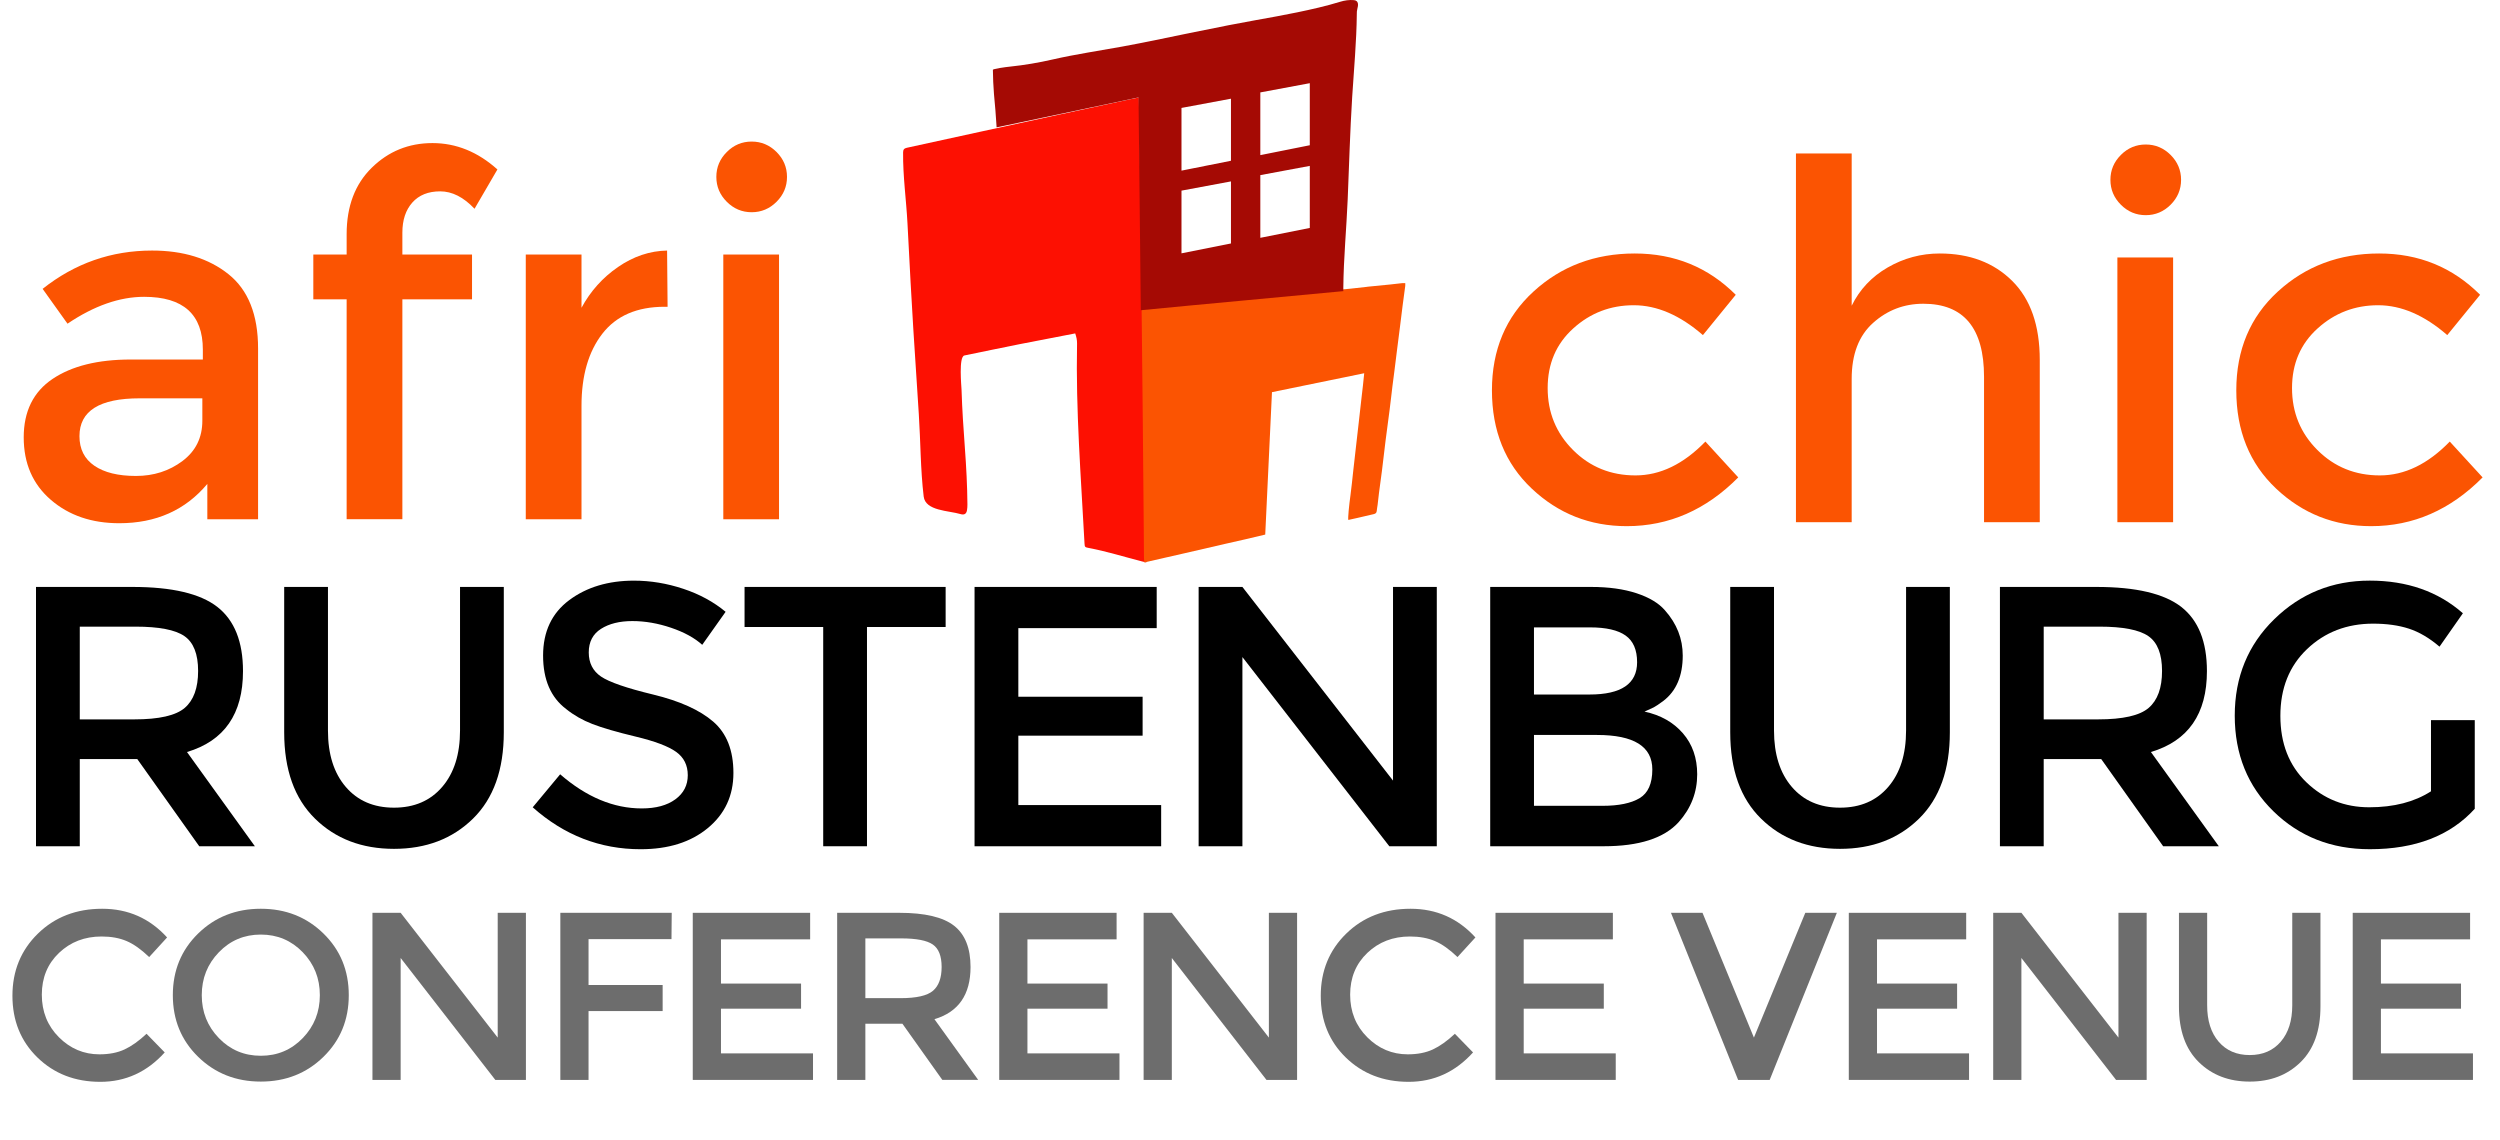 <?xml version="1.0" encoding="utf-8"?>
<!-- Generator: Adobe Illustrator 16.0.0, SVG Export Plug-In . SVG Version: 6.00 Build 0)  -->
<!DOCTYPE svg PUBLIC "-//W3C//DTD SVG 1.1//EN" "http://www.w3.org/Graphics/SVG/1.1/DTD/svg11.dtd">
<svg version="1.1" xmlns="http://www.w3.org/2000/svg" xmlns:xlink="http://www.w3.org/1999/xlink" x="0px" y="0px"
	 width="205.146px" height="93.52px" viewBox="0 0 205.146 93.52" enable-background="new 0 0 205.146 93.52" xml:space="preserve">
<g id="Layer_4">
	<path fill-rule="evenodd" clip-rule="evenodd" fill="#FD1002" d="M93.451,7.998c0.215,12.68,0.43,25.324,0.643,37.968
		c0,0.054-0.022,0.109-0.039,0.187c-0.128-0.031-0.244-0.059-0.359-0.088c-1.461-0.373-2.888-0.824-4.371-1.103
		c-0.289-0.055-0.315-0.071-0.331-0.364c-0.293-5.472-0.723-10.936-0.613-16.419c0.005-0.279-0.056-0.536-0.15-0.82
		c-1.526,0.294-3.048,0.582-4.567,0.884c-1.513,0.301-3.022,0.618-4.529,0.927c-0.48,0.102-0.241,2.533-0.232,2.824
		c0.048,1.6,0.159,3.193,0.275,4.789c0.112,1.533,0.195,3.067,0.207,4.604c0.001,0.165-0.008,0.332-0.037,0.493
		c-0.054,0.3-0.235,0.394-0.523,0.307c-0.978-0.294-2.886-0.255-3.029-1.443c-0.266-2.224-0.254-4.522-0.4-6.76
		c-0.15-2.306-0.305-4.613-0.447-6.919c-0.079-1.28-0.155-2.56-0.224-3.839c-0.087-1.624-0.172-3.249-0.257-4.873
		c-0.102-1.953-0.382-3.891-0.361-5.849c0.002-0.229,0.087-0.329,0.309-0.378c4.19-0.921,8.384-1.827,12.576-2.738
		c1.893-0.412,3.788-0.818,5.682-1.227"/>
</g>
<g id="Layer_3">
	<path fill-rule="evenodd" clip-rule="evenodd" fill="#FB5402" d="M104.376,32.18c-0.185,3.909-0.369,7.782-0.553,11.686
		c-1.101,0.276-2.201,0.515-3.299,0.765c-1.101,0.25-2.199,0.51-3.299,0.763c-1.099,0.253-2.198,0.501-3.329,0.759
		c-0.009-0.134-0.024-0.253-0.024-0.372c-0.008-0.892-0.011-1.783-0.019-2.675c-0.029-3.228-0.057-6.455-0.088-9.683
		c-0.026-2.649-0.056-5.299-0.084-7.949c-0.001-0.088,0-0.175,0-0.255c0.045-0.011,0.067-0.023,0.075-0.018
		c0.17,0.138,0.363,0.116,0.563,0.095c0.862-0.089,1.725-0.169,2.587-0.255c1.076-0.107,2.151-0.219,3.227-0.325
		c0.764-0.076,1.528-0.145,2.292-0.219c0.755-0.074,1.51-0.152,2.266-0.227c0.764-0.076,1.528-0.148,2.292-0.223
		c0.764-0.075,1.527-0.153,2.292-0.225c0.484-0.045,0.97-0.077,1.455-0.124c0.467-0.045,0.933-0.103,1.399-0.155
		c0.041-0.004,0.081-0.014,0.122-0.018c0.606-0.06,1.214-0.117,1.82-0.179c0.328-0.034,0.654-0.077,0.982-0.111
		c0.079-0.008,0.16-0.001,0.261-0.001c0,0.091,0.007,0.164-0.002,0.234c-0.069,0.532-0.144,1.063-0.213,1.594
		c-0.076,0.589-0.146,1.179-0.22,1.769c-0.08,0.63-0.162,1.26-0.241,1.89c-0.072,0.573-0.141,1.146-0.214,1.719
		c-0.052,0.41-0.108,0.818-0.159,1.227c-0.045,0.36-0.085,0.72-0.128,1.081c-0.034,0.287-0.066,0.573-0.104,0.859
		c-0.11,0.842-0.226,1.684-0.332,2.527c-0.104,0.826-0.195,1.654-0.298,2.481c-0.076,0.605-0.164,1.209-0.242,1.814
		c-0.043,0.335-0.076,0.672-0.117,1.007c-0.02,0.163-0.059,0.325-0.07,0.489c-0.011,0.163-0.108,0.23-0.246,0.263
		c-0.44,0.104-0.881,0.207-1.322,0.308c-0.255,0.059-0.511,0.114-0.766,0.17c-0.043-0.144,0.064-1.209,0.175-2.007
		c0.092-0.662,0.152-1.328,0.227-1.992c0.076-0.672,0.152-1.345,0.229-2.017c0.075-0.664,0.152-1.328,0.227-1.992
		c0.076-0.672,0.152-1.344,0.227-2.017c0.074-0.66,0.16-1.319,0.221-2.014C109.407,31.149,106.906,31.662,104.376,32.18z"/>
</g>
<g id="Layer_2">
	<path fill-rule="evenodd" clip-rule="evenodd" fill="#A50A04" d="M111.096,0.01c-0.372-0.034-0.769,0.025-1.124,0.135
		c-1.149,0.356-2.365,0.627-3.542,0.872c-1.117,0.231-2.24,0.432-3.362,0.632c-0.756,0.134-1.51,0.276-2.264,0.423
		c-1.059,0.205-2.116,0.42-3.172,0.637c-1.857,0.381-3.712,0.779-5.578,1.119c-1.884,0.344-3.783,0.621-5.651,1.048
		c-1.164,0.266-2.317,0.465-3.509,0.589c-0.403,0.042-1.419,0.181-1.419,0.267c0,0.535,0.046,1.494,0.089,1.984
		c0.078,0.873,0.163,1.741,0.209,2.616c0.002,0.037-0.003,0.074,0.011,0.12c3.873-0.817,7.735-1.632,11.641-2.457
		c0.063,5.841,0.125,11.64,0.188,17.462c5.551-0.542,11.077-1.033,16.618-1.567c0-0.115-0.001-0.196,0-0.277
		c0.022-2.421,0.258-4.841,0.359-7.26c0.116-2.792,0.194-5.586,0.367-8.375c0.142-2.277,0.358-4.551,0.381-6.833
		c0.001-0.131,0.002-0.268,0.038-0.392C111.478,0.398,111.491,0.046,111.096,0.01z M101.011,19.978l-4.06,0.81v-5.145l4.06-0.757
		V19.978z M101.011,13.191l-4.06,0.811V8.856l4.06-0.757V13.191z M107.479,18.705l-4.059,0.81V14.37l4.059-0.757V18.705z
		 M107.479,11.918l-4.059,0.811V7.583l4.059-0.757V11.918z"/>
</g>
<g id="Layer_6">
	<g>
		<path fill="#FB5402" d="M21.178,42.608h-4.165v-2.899c-1.797,2.15-4.206,3.226-7.227,3.226c-2.26,0-4.131-0.639-5.614-1.919
			c-1.484-1.279-2.226-2.987-2.226-5.125c0-2.136,0.79-3.736,2.368-4.797s3.716-1.592,6.411-1.592h5.92v-0.817
			c0-2.885-1.606-4.328-4.818-4.328c-2.015,0-4.111,0.735-6.288,2.205l-2.042-2.858c2.64-2.096,5.635-3.144,8.983-3.144
			c2.558,0,4.647,0.646,6.268,1.939c1.619,1.293,2.429,3.328,2.429,6.104V42.608z M16.604,34.523v-1.837H11.46
			c-3.294,0-4.94,1.035-4.94,3.103c0,1.062,0.408,1.872,1.225,2.43c0.816,0.558,1.953,0.837,3.409,0.837
			c1.456,0,2.729-0.408,3.818-1.225C16.06,37.014,16.604,35.912,16.604,34.523z"/>
		<path fill="#FB5402" d="M33.018,19.089v1.797h5.716v3.674h-5.716v18.047h-4.573V24.561h-2.735v-3.674h2.735v-1.674
			c0-2.287,0.688-4.104,2.062-5.451c1.375-1.348,3.035-2.021,4.981-2.021c1.946,0,3.722,0.722,5.329,2.164l-1.878,3.226
			c-0.898-0.952-1.837-1.429-2.817-1.429s-1.742,0.306-2.287,0.918C33.29,17.232,33.018,18.055,33.018,19.089z"/>
		<path fill="#FB5402" d="M54.536,25.173c-2.26,0-3.961,0.735-5.104,2.205c-1.143,1.47-1.715,3.444-1.715,5.92v9.31h-4.573V20.886
			h4.573v4.369c0.735-1.361,1.735-2.477,3.001-3.348c1.266-0.871,2.606-1.32,4.022-1.347l0.041,4.614
			C54.699,25.173,54.617,25.173,54.536,25.173z"/>
		<path fill="#FB5402" d="M59.639,16.558c-0.572-0.572-0.857-1.252-0.857-2.042s0.286-1.47,0.857-2.042
			c0.571-0.572,1.251-0.857,2.042-0.857c0.789,0,1.47,0.286,2.042,0.857c0.571,0.571,0.857,1.252,0.857,2.042
			s-0.286,1.47-0.857,2.042c-0.572,0.571-1.252,0.857-2.042,0.857C60.891,17.416,60.21,17.129,59.639,16.558z M63.926,42.608h-4.573
			V20.886h4.573V42.608z"/>
	</g>
	<g>
		<path fill="#FB5402" d="M133.491,43.176c-3.021,0-5.621-1.027-7.799-3.083s-3.266-4.743-3.266-8.064
			c0-3.32,1.136-6.022,3.409-8.104c2.272-2.083,5.042-3.124,8.309-3.124s6.029,1.13,8.289,3.389l-2.695,3.307
			c-1.878-1.633-3.771-2.45-5.675-2.45c-1.906,0-3.56,0.633-4.961,1.899c-1.402,1.266-2.103,2.899-2.103,4.899
			c0,2.001,0.694,3.695,2.083,5.083s3.096,2.083,5.124,2.083s3.94-0.925,5.737-2.777l2.695,2.94
			C139.996,41.842,136.947,43.176,133.491,43.176z"/>
		<path fill="#FB5402" d="M151.946,31.09v11.759h-4.573V12.594h4.573v12.494c0.653-1.333,1.64-2.382,2.96-3.144
			c1.32-0.762,2.742-1.143,4.267-1.143c2.45,0,4.43,0.749,5.941,2.246c1.511,1.497,2.266,3.661,2.266,6.492v13.311h-4.573V30.927
			c0-4.001-1.661-6.002-4.981-6.002c-1.579,0-2.954,0.524-4.124,1.572C152.531,27.544,151.946,29.076,151.946,31.09z"/>
		<path fill="#FB5402" d="M174.035,16.799c-0.572-0.572-0.857-1.252-0.857-2.042s0.286-1.47,0.857-2.042
			c0.571-0.572,1.251-0.857,2.042-0.857c0.789,0,1.47,0.286,2.042,0.857c0.571,0.571,0.857,1.252,0.857,2.042
			s-0.286,1.47-0.857,2.042c-0.572,0.571-1.252,0.857-2.042,0.857C175.287,17.657,174.606,17.371,174.035,16.799z M178.322,42.849
			h-4.573V21.127h4.573V42.849z"/>
		<path fill="#FB5402" d="M194.572,43.176c-3.021,0-5.621-1.027-7.799-3.083s-3.266-4.743-3.266-8.064
			c0-3.32,1.136-6.022,3.409-8.104c2.272-2.083,5.042-3.124,8.309-3.124s6.029,1.13,8.289,3.389l-2.695,3.307
			c-1.878-1.633-3.771-2.45-5.675-2.45c-1.906,0-3.56,0.633-4.961,1.899c-1.402,1.266-2.103,2.899-2.103,4.899
			c0,2.001,0.694,3.695,2.083,5.083s3.096,2.083,5.124,2.083s3.94-0.925,5.737-2.777l2.695,2.94
			C201.078,41.842,198.029,43.176,194.572,43.176z"/>
	</g>
</g>
<g id="Layer_7">
	<g>
		<path d="M19.94,55.073c0,3.511-1.533,5.723-4.597,6.636l5.571,7.732h-4.566l-5.083-7.154H6.546v7.154H2.954V48.163h7.915
			c3.247,0,5.571,0.548,6.971,1.644C19.24,50.903,19.94,52.659,19.94,55.073z M15.161,58.087c0.73-0.628,1.096-1.638,1.096-3.029
			c0-1.39-0.376-2.344-1.126-2.861c-0.751-0.518-2.09-0.776-4.018-0.776H6.546v7.61h4.475C13.05,59.031,14.43,58.716,15.161,58.087z
			"/>
		<path d="M28.373,64.571c0.974,1.137,2.293,1.705,3.957,1.705s2.983-0.568,3.958-1.705c0.974-1.136,1.461-2.679,1.461-4.627V48.163
			h3.592v11.933c0,3.065-0.842,5.424-2.526,7.078c-1.685,1.654-3.846,2.481-6.484,2.481s-4.8-0.827-6.484-2.481
			c-1.685-1.654-2.527-4.013-2.527-7.078V48.163h3.592v11.781C26.911,61.893,27.398,63.435,28.373,64.571z"/>
		<path d="M51.888,50.964c-1.045,0-1.902,0.213-2.572,0.639c-0.669,0.426-1.004,1.071-1.004,1.933c0,0.863,0.335,1.522,1.004,1.979
			c0.67,0.457,2.095,0.949,4.277,1.477c2.181,0.528,3.825,1.269,4.931,2.222c1.106,0.954,1.659,2.359,1.659,4.216
			s-0.7,3.364-2.101,4.521c-1.4,1.157-3.237,1.735-5.51,1.735c-3.329,0-6.281-1.146-8.858-3.44l2.252-2.709
			c2.151,1.868,4.384,2.801,6.697,2.801c1.157,0,2.075-0.249,2.755-0.746c0.68-0.497,1.02-1.157,1.02-1.979s-0.32-1.461-0.959-1.918
			s-1.74-0.872-3.303-1.248c-1.563-0.375-2.75-0.72-3.562-1.035c-0.812-0.314-1.532-0.725-2.161-1.233
			c-1.259-0.954-1.888-2.415-1.888-4.383c0-1.968,0.716-3.486,2.146-4.551s3.201-1.598,5.312-1.598c1.359,0,2.709,0.224,4.049,0.67
			s2.496,1.076,3.47,1.887l-1.918,2.709c-0.629-0.568-1.481-1.035-2.557-1.4S52.934,50.964,51.888,50.964z"/>
		<path d="M71.143,51.451v17.991h-3.592V51.451h-6.454v-3.288h16.5v3.288H71.143z"/>
		<path d="M94.917,48.163v3.379H83.563v5.632h10.198v3.196H83.563v5.693h11.72v3.379H79.97V48.163H94.917z"/>
		<path d="M114.309,48.163h3.592v21.279h-3.896l-12.055-15.525v15.525h-3.592V48.163h3.592l12.359,15.891V48.163z"/>
		<path d="M131.599,69.442h-9.315V48.163h8.28c1.441,0,2.684,0.173,3.729,0.518c1.045,0.345,1.821,0.812,2.329,1.4
			c0.974,1.096,1.461,2.334,1.461,3.714c0,1.664-0.528,2.902-1.583,3.714c-0.386,0.284-0.649,0.462-0.792,0.533
			c-0.142,0.071-0.396,0.188-0.761,0.35c1.319,0.284,2.369,0.878,3.151,1.781c0.781,0.903,1.172,2.024,1.172,3.364
			c0,1.482-0.508,2.791-1.522,3.927C136.551,68.783,134.501,69.442,131.599,69.442z M125.876,56.991h4.566
			c2.598,0,3.896-0.883,3.896-2.648c0-1.015-0.315-1.745-0.944-2.192c-0.629-0.446-1.604-0.669-2.922-0.669h-4.597V56.991z
			 M125.876,66.124h5.632c1.319,0,2.329-0.208,3.029-0.624c0.7-0.416,1.05-1.202,1.05-2.359c0-1.888-1.512-2.831-4.536-2.831h-5.175
			V66.124z"/>
		<path d="M147.033,64.571c0.974,1.137,2.293,1.705,3.957,1.705s2.983-0.568,3.958-1.705c0.974-1.136,1.461-2.679,1.461-4.627
			V48.163h3.592v11.933c0,3.065-0.842,5.424-2.526,7.078c-1.685,1.654-3.846,2.481-6.484,2.481s-4.8-0.827-6.484-2.481
			c-1.685-1.654-2.527-4.013-2.527-7.078V48.163h3.592v11.781C145.572,61.893,146.059,63.435,147.033,64.571z"/>
		<path d="M181.097,55.073c0,3.511-1.533,5.723-4.597,6.636l5.571,7.732h-4.566l-5.083-7.154h-4.719v7.154h-3.592V48.163h7.915
			c3.247,0,5.571,0.548,6.971,1.644C180.397,50.903,181.097,52.659,181.097,55.073z M176.318,58.087
			c0.73-0.628,1.096-1.638,1.096-3.029c0-1.39-0.376-2.344-1.126-2.861c-0.751-0.518-2.09-0.776-4.018-0.776h-4.566v7.61h4.475
			C174.207,59.031,175.587,58.716,176.318,58.087z"/>
		<path d="M199.483,59.092h3.592v7.275c-2.009,2.212-4.881,3.318-8.615,3.318c-3.146,0-5.779-1.035-7.899-3.105
			c-2.121-2.07-3.181-4.688-3.181-7.854s1.081-5.804,3.242-7.915c2.161-2.11,4.774-3.166,7.838-3.166s5.611,0.894,7.641,2.679
			l-1.918,2.74c-0.833-0.71-1.669-1.203-2.511-1.477c-0.842-0.274-1.822-0.411-2.938-0.411c-2.151,0-3.957,0.695-5.418,2.085
			c-1.461,1.39-2.192,3.217-2.192,5.479c0,2.263,0.71,4.079,2.131,5.449c1.42,1.37,3.141,2.055,5.16,2.055
			c2.019,0,3.708-0.436,5.068-1.309V59.092z"/>
	</g>
</g>
<g id="Layer_8">
	<g>
		<path fill="#6D6D6D" d="M8.16,86.517c0.798,0,1.484-0.134,2.06-0.402c0.575-0.268,1.177-0.696,1.805-1.285l1.491,1.53
			c-1.452,1.608-3.214,2.413-5.287,2.413s-3.792-0.667-5.159-2c-1.367-1.334-2.05-3.021-2.05-5.061s0.696-3.74,2.089-5.101
			c1.393-1.36,3.151-2.04,5.276-2.04s3.9,0.785,5.326,2.354l-1.471,1.609c-0.654-0.628-1.272-1.066-1.854-1.314
			s-1.265-0.373-2.05-0.373c-1.386,0-2.55,0.448-3.492,1.343c-0.941,0.896-1.413,2.041-1.413,3.433s0.468,2.557,1.403,3.492
			C5.77,86.049,6.878,86.517,8.16,86.517z"/>
		<path fill="#6D6D6D" d="M26.541,86.723c-1.386,1.354-3.1,2.03-5.14,2.03s-3.753-0.677-5.14-2.03s-2.079-3.041-2.079-5.061
			s0.693-3.708,2.079-5.061s3.1-2.03,5.14-2.03s3.753,0.677,5.14,2.03c1.386,1.354,2.079,3.041,2.079,5.061
			S27.927,85.369,26.541,86.723z M24.844,78.141c-0.936-0.968-2.083-1.452-3.443-1.452c-1.36,0-2.508,0.484-3.442,1.452
			c-0.936,0.968-1.403,2.142-1.403,3.521c0,1.38,0.467,2.554,1.403,3.521c0.935,0.968,2.082,1.451,3.442,1.451
			c1.36,0,2.507-0.483,3.443-1.451c0.935-0.968,1.402-2.142,1.402-3.521C26.247,80.282,25.779,79.108,24.844,78.141z"/>
		<path fill="#6D6D6D" d="M40.841,74.904h2.315v13.712h-2.511l-7.768-10.004v10.004h-2.314V74.904h2.314l7.964,10.24V74.904z"/>
		<path fill="#6D6D6D" d="M48.295,77.062v3.767h6.081v2.138h-6.081v5.649H45.98V74.904h9.141l-0.02,2.158H48.295z"/>
		<path fill="#6D6D6D" d="M66.479,74.904v2.178h-7.317v3.629h6.572v2.06h-6.572v3.668h7.552v2.177h-9.867V74.904H66.479z"/>
		<path fill="#6D6D6D" d="M79.641,79.357c0,2.263-0.988,3.688-2.962,4.276l3.59,4.982h-2.943l-3.276-4.61H71.01v4.61h-2.314V74.904
			h5.1c2.092,0,3.59,0.353,4.492,1.06C79.19,76.669,79.641,77.801,79.641,79.357z M76.562,81.299
			c0.471-0.405,0.706-1.056,0.706-1.952c0-0.896-0.242-1.511-0.726-1.844s-1.347-0.5-2.589-0.5H71.01v4.904h2.884
			C75.201,81.907,76.09,81.705,76.562,81.299z"/>
		<path fill="#6D6D6D" d="M91.626,74.904v2.178H84.31v3.629h6.572v2.06H84.31v3.668h7.552v2.177h-9.867V74.904H91.626z"/>
		<path fill="#6D6D6D" d="M104.122,74.904h2.315v13.712h-2.511l-7.768-10.004v10.004h-2.314V74.904h2.314l7.964,10.24V74.904z"/>
		<path fill="#6D6D6D" d="M115.519,86.517c0.798,0,1.484-0.134,2.06-0.402c0.575-0.268,1.177-0.696,1.805-1.285l1.491,1.53
			c-1.452,1.608-3.214,2.413-5.287,2.413s-3.792-0.667-5.159-2c-1.367-1.334-2.05-3.021-2.05-5.061s0.696-3.74,2.089-5.101
			c1.393-1.36,3.151-2.04,5.276-2.04s3.9,0.785,5.326,2.354l-1.471,1.609c-0.654-0.628-1.272-1.066-1.854-1.314
			s-1.265-0.373-2.05-0.373c-1.386,0-2.55,0.448-3.492,1.343c-0.941,0.896-1.413,2.041-1.413,3.433s0.468,2.557,1.403,3.492
			C113.129,86.049,114.237,86.517,115.519,86.517z"/>
		<path fill="#6D6D6D" d="M132.35,74.904v2.178h-7.317v3.629h6.572v2.06h-6.572v3.668h7.552v2.177h-9.867V74.904H132.35z"/>
		<path fill="#6D6D6D" d="M145.217,88.616h-2.589l-5.512-13.712h2.589l4.218,10.24l4.217-10.24h2.589L145.217,88.616z"/>
		<path fill="#6D6D6D" d="M161.342,74.904v2.178h-7.317v3.629h6.572v2.06h-6.572v3.668h7.552v2.177h-9.867V74.904H161.342z"/>
		<path fill="#6D6D6D" d="M173.837,74.904h2.315v13.712h-2.511l-7.768-10.004v10.004h-2.314V74.904h2.314l7.964,10.24V74.904z"/>
		<path fill="#6D6D6D" d="M182.057,85.477c0.628,0.732,1.478,1.099,2.55,1.099c1.072,0,1.922-0.366,2.55-1.099
			c0.628-0.732,0.942-1.726,0.942-2.981v-7.592h2.314v7.69c0,1.975-0.542,3.495-1.628,4.561s-2.479,1.599-4.178,1.599
			c-1.7,0-3.093-0.533-4.178-1.599c-1.086-1.066-1.628-2.586-1.628-4.561v-7.69h2.315v7.592
			C181.115,83.751,181.429,84.745,182.057,85.477z"/>
		<path fill="#6D6D6D" d="M202.692,74.904v2.178h-7.317v3.629h6.572v2.06h-6.572v3.668h7.552v2.177h-9.867V74.904H202.692z"/>
	</g>
</g>
</svg>
